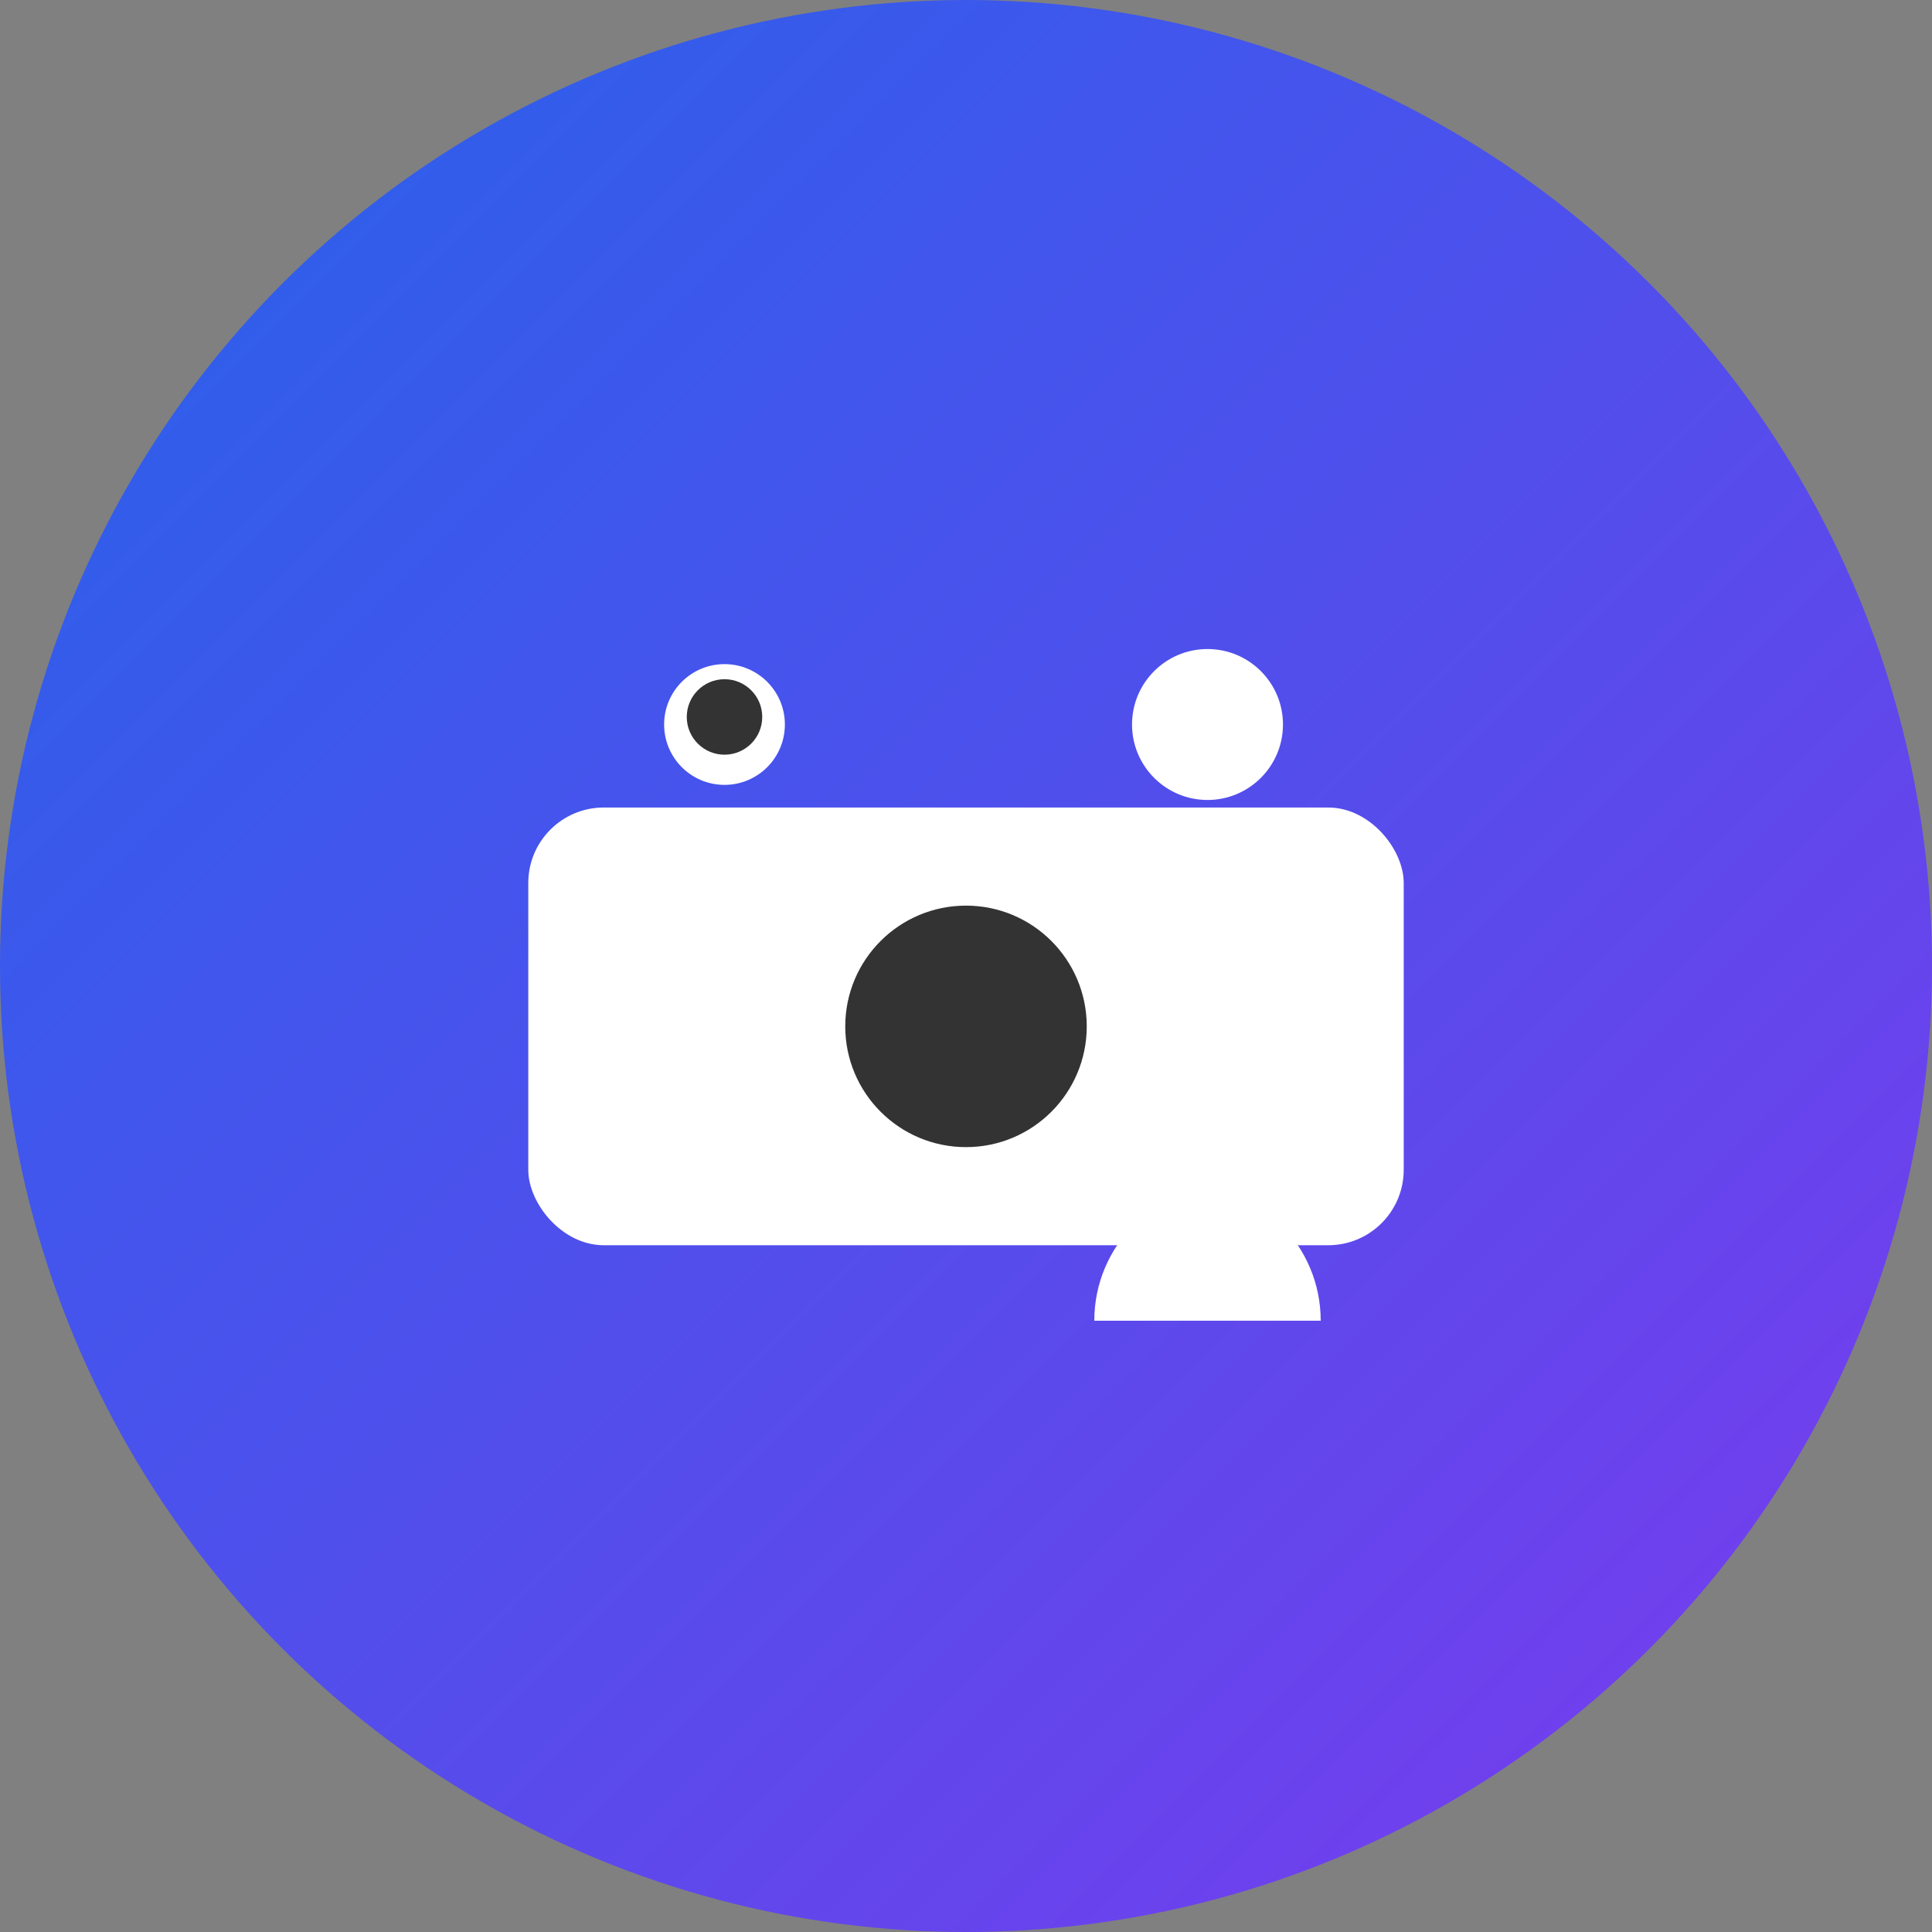 <svg width="512" height="512" viewBox="0 0 512 512" fill="none" xmlns="http://www.w3.org/2000/svg">
<rect x="0" y="0" width="512" height="512" fill="#808080" stroke="none"/>
<defs>
<linearGradient id="gradient" x1="0%" y1="0%" x2="100%" y2="100%">
<stop offset="0%" style="stop-color:#2563eb;stop-opacity:1" />
<stop offset="100%" style="stop-color:#7c3aed;stop-opacity:1" />
</linearGradient>
</defs>
<circle cx="256" cy="256" r="256" fill="url(#gradient)"/>
<!-- Camera icon (larger) -->
<rect x="140" y="214" width="232" height="116" rx="20" fill="white"/>
<circle cx="256" cy="272" r="32" fill="#333333"/>
<circle cx="192" cy="192" r="16" fill="white"/>
<path d="M192 180C186.477 180 182 184.477 182 190C182 195.523 186.477 200 192 200C197.523 200 202 195.523 202 190C202 184.477 197.523 180 192 180Z" fill="#333333"/>
<!-- Person icon (larger) -->
<circle cx="320" cy="192" r="20" fill="white"/>
<path d="M290 350C290 330.118 306.118 314 326 314H314C333.882 314 350 330.118 350 350H290Z" fill="white"/>
</svg>